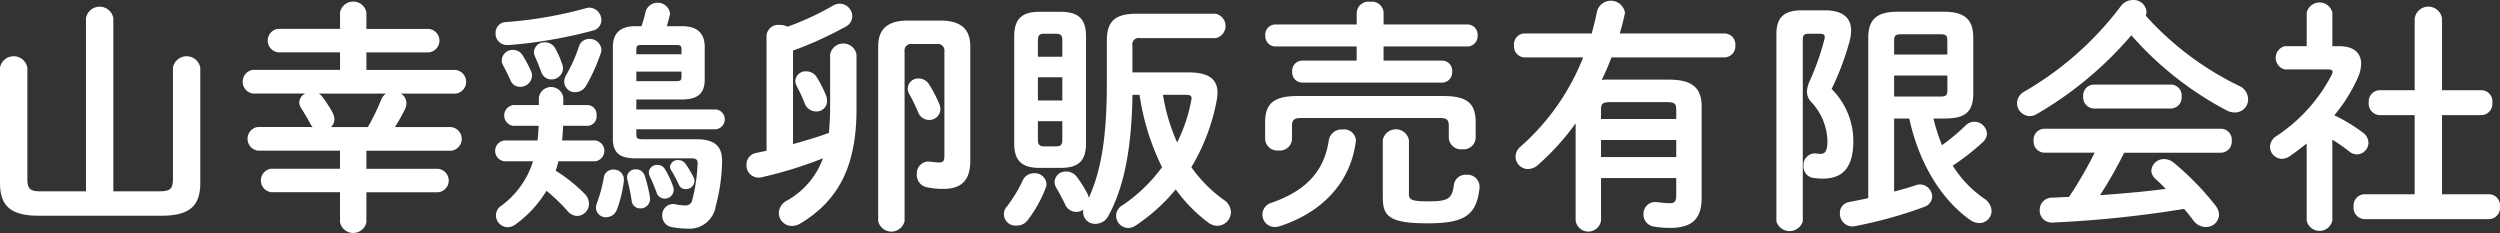 <?xml version="1.0" encoding="UTF-8"?> <svg xmlns="http://www.w3.org/2000/svg" width="1135.632" height="28mm" viewBox="0 0 851.724 79.37"><rect x="0" y="0" width="851.724" height="79.37" fill="#333333" stroke="none"/><path d="M38.613 65.176V6.186a4.733 4.733 0 0 0-9.321 0V65.19H13.896c-3.66 0-4.575-.832-4.575-4.244V23.068a4.733 4.733 0 0 0-9.321 0v39.27c0 7.49 3.329 11.15 13.066 11.15H55.17c9.737 0 13.066-3.66 13.066-11.15v-39.27a4.733 4.733 0 0 0-9.32 0v37.864c0 3.412-.916 4.244-4.578 4.244H38.613zm86.219-41.351v-5.982h21.219a4.01 4.01 0 0 0 0-7.99h-21.22V4.196a4.59 4.59 0 0 0-8.987 0v5.633H94.708a4.031 4.031 0 0 0 0 7.99h21.136v5.98H86.136a4.078 4.078 0 0 0 0 8.063h17.89a3.532 3.532 0 0 0-2.08 3.08 3.76 3.76 0 0 0 .665 1.91c1.415 2.248 2.164 3.496 3.08 5.244.208.433.49.827.832 1.165H87.798a4.078 4.078 0 0 0 0 8.062h28.043v6.158H92.375a4.031 4.031 0 0 0 0 7.99h23.466v10.234a4.588 4.588 0 0 0 8.988 0V65.509h24.382a4.01 4.01 0 0 0 0-7.99h-24.382v-6.158h28.868a4.055 4.055 0 0 0 0-8.062h-19.139a67.768 67.768 0 0 0 3.41-6.075c.313-.65.484-1.36.5-2.08a3.677 3.677 0 0 0-1.915-3.247h18.642a4.055 4.055 0 0 0 0-8.062h-30.363v-.01zm6.657 8.062a5.016 5.016 0 0 0-1.664 2.164 71.613 71.613 0 0 1-4.494 9.235h-12.567a3.576 3.576 0 0 0 1.165-2.58 5.007 5.007 0 0 0-.582-2.247c-1-1.86-2.14-3.64-3.412-5.324a4.765 4.765 0 0 0-1.332-1.248h22.886zm100.78 1.997c4.744 0 7.823-1.498 7.823-6.74V15.99c0-4.826-2.746-7.073-7.823-7.073h-5.076c.333-1.165.666-2.414.998-3.745.069-.244.097-.497.084-.75a4.3 4.3 0 0 0-8.323-.499 37.426 37.426 0 0 1-1.415 4.993h-1.997c-5.077 0-7.74 2.248-7.74 7.074v31.373c0 4.827 2.58 6.574 7.574 6.574h18.889c1.82 0 2.413.333 2.413 1.748a57.993 57.993 0 0 1-1.82 12.4A2.247 2.247 0 0 1 233.441 70a18.899 18.899 0 0 1-3.412-.416 2.305 2.305 0 0 0-.75-.083 3.766 3.766 0 0 0-3.661 3.992 3.901 3.901 0 0 0 3.412 3.901 29.11 29.11 0 0 0 5.16.5 9.087 9.087 0 0 0 9.654-7.654 62.35 62.35 0 0 0 2.163-15.48c0-4.827-2.413-7.323-8.738-7.323h-18.39c-1.58 0-2.08-.26-2.08-1.581v-1.821h27.211a3.407 3.407 0 0 0 0-6.741h-27.219v-3.41h15.477zm-15.476-6.241v-3.251h15.393v1.664c0 1.332-.333 1.581-1.914 1.581h-13.48v.006zm15.393-9.155h-15.393v-1.581c0-1.332.333-1.581 1.914-1.581h11.565c1.581 0 1.914.26 1.914 1.58v1.582zm-40.277 17.31v-2.496a4.195 4.195 0 0 0-8.322 0v2.496h-8.728a3.568 3.568 0 0 0 0 7.072h8.655c-.083 1.664-.167 3.329-.416 4.993H171.78a3.57 3.57 0 0 0 0 7.074h9.82a29.741 29.741 0 0 1-10.902 15.227 3.93 3.93 0 0 0-1.748 3.243 4.106 4.106 0 0 0 3.995 3.995 4.652 4.652 0 0 0 2.746-.999 38.773 38.773 0 0 0 10.484-11.399 61.472 61.472 0 0 1 6.99 6.658 4.57 4.57 0 0 0 3.496 1.912 4.14 4.14 0 0 0 3.994-4.161A4.824 4.824 0 0 0 199.157 66a53.365 53.365 0 0 0-9.82-7.823c.333-1.081.666-2.163.916-3.245h12.65a3.586 3.586 0 0 0 0-7.074h-11.4c.167-1.665.26-3.329.333-4.993h8.406a3.188 3.188 0 0 0 2.996-3.579 3.157 3.157 0 0 0-2.996-3.493h-8.323l-.01.005zm7.823-33.029a139.958 139.958 0 0 1-27.307 4.744 3.623 3.623 0 0 0-3.579 3.745 3.86 3.86 0 0 0 3.995 4.078 12.33 12.33 0 0 0 1.664-.083 159.06 159.06 0 0 0 27.461-4.827 3.641 3.641 0 0 0 2.913-3.496 4.244 4.244 0 0 0-4.078-4.327 5.72 5.72 0 0 0-1.069.158v.008zm-21.635 16.146a3.854 3.854 0 0 0-3.33-1.915 3.703 3.703 0 0 0-3.828 3.496 3.281 3.281 0 0 0 .417 1.664c.998 1.914 1.747 3.33 2.496 5.077a3.467 3.467 0 0 0 3.33 2.34 3.969 3.969 0 0 0 4.077-3.744 3.859 3.859 0 0 0-.333-1.582 45.94 45.94 0 0 0-2.83-5.344v.008zm27.627 41.525a49.288 49.288 0 0 1-2.413 8.905 4.62 4.62 0 0 0-.26 1.415 3.305 3.305 0 0 0 3.495 3.243 3.98 3.98 0 0 0 3.662-2.66 42.78 42.78 0 0 0 2.34-9.738v-.5a3.381 3.381 0 0 0-3.578-3.328 3.12 3.12 0 0 0-3.246 2.655v.008zm13.981-.416a3.121 3.121 0 0 0-3.079-2.34 2.811 2.811 0 0 0-2.993 2.616l-.003.046c-.014.253.015.506.083.75a70.706 70.706 0 0 1 1.498 7.323 2.86 2.86 0 0 0 2.913 2.58 3.191 3.191 0 0 0 3.326-3.163v-.582a53.574 53.574 0 0 0-1.745-7.233v.003zm13.813-4.244a2.96 2.96 0 0 0-2.497-1.249 2.6 2.6 0 0 0-2.747 2.247c.027.51.2 1.002.5 1.415a36.373 36.373 0 0 1 2.497 4.744 2.458 2.458 0 0 0 2.34 1.498 2.879 2.879 0 0 0 2.996-2.747 4.453 4.453 0 0 0-.333-1.331 34.984 34.984 0 0 0-2.756-4.585v.008zm-36.293-39.87a52.852 52.852 0 0 1-4.328 9.654 4.348 4.348 0 0 0-.666 2.341 3.625 3.625 0 0 0 3.745 3.496c1.626-.03 3.1-.96 3.829-2.414a62.315 62.315 0 0 0 4.827-10.736c.166-.424.254-.875.26-1.331a3.953 3.953 0 0 0-4.078-3.662 3.66 3.66 0 0 0-3.59 2.653zm-7.99.666a4.06 4.06 0 0 0-3.578-2.163 3.534 3.534 0 0 0-3.743 3.245 3.859 3.859 0 0 0 .333 1.582c.916 1.997 1.498 3.578 2.161 5.326a3.62 3.62 0 0 0 3.412 2.496 3.901 3.901 0 0 0 3.995-3.745c-.012-.482-.1-.96-.26-1.414a36.992 36.992 0 0 0-2.31-5.314l-.01-.013zm37.378 41.193a2.918 2.918 0 0 0-2.663-1.581 2.777 2.777 0 0 0-2.913 2.58c.042.458.155.907.335 1.331.747 1.498 1.579 3.496 2.328 5.493a2.86 2.86 0 0 0 2.746 2.08 3.05 3.05 0 0 0 3.08-2.995 4.178 4.178 0 0 0-.167-.999 28.75 28.75 0 0 0-2.746-5.909zm43.53-40.527a126.007 126.007 0 0 0 17.974-8.156 4.06 4.06 0 0 0 2.247-3.495 4.333 4.333 0 0 0-4.245-4.328 4.816 4.816 0 0 0-2.496.75 92.882 92.882 0 0 1-15.31 7.073 5.686 5.686 0 0 0-2.664-.582 3.96 3.96 0 0 0-4.494 3.578v39.271l-3.495.749a3.976 3.976 0 0 0-3.33 4.078 4.12 4.12 0 0 0 3.995 4.328c.336.013.67-.015.999-.084a140.098 140.098 0 0 0 21.066-6.501 27.104 27.104 0 0 1-12.398 14.48 4.923 4.923 0 0 0-2.663 4.161 4.458 4.458 0 0 0 4.494 4.409 5.982 5.982 0 0 0 2.996-.916c13.147-7.987 18.985-19.804 18.985-38.945V18.556a4.57 4.57 0 0 0-8.988 0v17.976c0 2.91-.166 5.823-.416 8.735-3.995 1.498-8.156 2.663-12.223 3.829V17.242h-.034zm39.193-10.236c-7.238 0-10.143 3.162-10.143 8.822v59.499a4.611 4.611 0 0 0 8.988 0V17.575a2.255 2.255 0 0 1 2.66-2.58h8.24a2.255 2.255 0 0 1 2.663 2.58V53.11c0 1.747-.5 2.247-1.748 2.247-.832 0-1.997-.167-2.913-.26-.26 0-.582-.083-.749-.083a4.09 4.09 0 0 0-3.994 4.42 4.283 4.283 0 0 0 3.745 4.422 25.2 25.2 0 0 0 5.326.5c5.742 0 9.154-2.58 9.154-9.488v-39.04c0-5.658-2.912-8.82-10.142-8.82h-11.069l-.018-.001zm-30.969 19.466a4.197 4.197 0 0 0-3.662-2.163 3.485 3.485 0 0 0-3.742 3.207l-.003.038c.022.638.194 1.262.502 1.82a60.115 60.115 0 0 1 2.744 5.94 4.104 4.104 0 0 0 3.828 2.661 3.584 3.584 0 0 0 3.745-3.576 4.775 4.775 0 0 0-.416-1.997 39.463 39.463 0 0 0-2.996-5.93zm38.197 2.341a4.16 4.16 0 0 0-3.579-2.08 3.56 3.56 0 0 0-3.745 3.412c.022.637.193 1.26.5 1.82a62.47 62.47 0 0 1 3.079 6.323 4.013 4.013 0 0 0 3.662 2.58 3.748 3.748 0 0 0 3.9-3.662 5.057 5.057 0 0 0-.499-2.08 46.3 46.3 0 0 0-3.308-6.313h-.01zm69.243-4.16v-8.989a2.21 2.21 0 0 1 2.747-2.663h25.57a4.244 4.244 0 0 0 0-8.322h-26.891c-7.324 0-10.143 2.496-10.143 9.237v14.398c0 18.556-1.998 30.04-6.159 39.112a4.11 4.11 0 0 0-.416-1.332 36.896 36.896 0 0 0-3.578-5.742 4.502 4.502 0 0 0-3.662-1.914 3.748 3.748 0 0 0-3.994 3.484v.011c.027.835.286 1.645.748 2.34.916 1.499 1.998 3.58 2.83 5.327a4.094 4.094 0 0 0 3.828 2.58 4.142 4.142 0 0 0 2.413-.75 4.002 4.002 0 0 0 4.162 4.825 4.941 4.941 0 0 0 4.327-2.663c5.16-9.485 7.906-22.051 8.24-41.273h2.413a81.678 81.678 0 0 0 7.654 24.631 53.968 53.968 0 0 1-13.48 12.983 4.161 4.161 0 0 0-2.164 3.576 4.213 4.213 0 0 0 4.078 4.16 4.706 4.706 0 0 0 2.58-.831 62.059 62.059 0 0 0 13.646-12.315 52.084 52.084 0 0 0 10.986 11.233 5.36 5.36 0 0 0 3.245 1.165 4.681 4.681 0 0 0 4.577-4.658 5.18 5.18 0 0 0-2.413-4.161 46.955 46.955 0 0 1-11.069-11.152 68.485 68.485 0 0 0 8.583-22.468c.183-.933.294-1.879.333-2.83 0-5.076-3.579-6.99-9.904-6.99H385.84l-.032-.01zm18.14 7.655c1.498 0 1.998.26 1.998 1.166a5.744 5.744 0 0 1-.167 1.082 53.333 53.333 0 0 1-4.743 13.978 65.086 65.086 0 0 1-4.827-16.226h7.74zM361.34 57.19c5.982 0 8.655-2.247 8.655-8.405V12.429c0-5.743-2.34-8.406-8.655-8.406h-7.155c-6.324 0-8.655 2.663-8.655 8.406v36.365c0 5.743 2.341 8.406 8.655 8.406h7.155v-.01zm-5.657-7.323c-1.664 0-2.08-.75-2.08-2.34v-6.243h8.322v6.242c0 1.748-.5 2.34-2.08 2.34h-4.162zm-2.08-23.55h8.322v7.907h-8.322v-7.906zm8.322-6.99h-8.322v-5.493c0-1.747.5-2.34 2.08-2.34h4.162c1.58 0 2.08.582 2.08 2.34v5.493zm-13.48 42.108a46.74 46.74 0 0 1-5.325 8.822 3.901 3.901 0 0 0 3.329 6.572 4.421 4.421 0 0 0 3.661-1.821 43.045 43.045 0 0 0 6.083-10.824c.213-.471.326-.981.333-1.498a3.945 3.945 0 0 0-4.207-3.665l-.037.003a4.11 4.11 0 0 0-3.828 2.408l-.008.003zM462.21 20.657h-18.64a3.438 3.438 0 0 0-3.329 3.745 3.485 3.485 0 0 0 3.33 3.745h47.764a3.498 3.498 0 0 0 3.412-3.745 3.454 3.454 0 0 0-3.412-3.745h-19.97V15.83h28.625a3.498 3.498 0 0 0 3.412-3.745 3.454 3.454 0 0 0-3.412-3.745h-28.618V4.18a3.992 3.992 0 0 0-4.577-3.577 4.036 4.036 0 0 0-4.578 3.576V8.34H434.41a3.438 3.438 0 0 0-3.328 3.745 3.485 3.485 0 0 0 3.329 3.745h27.793v4.827h.006zm-9.488 27.048c-1.498 10.236-7.323 17.144-19.555 21.388a4.195 4.195 0 0 0 1.166 8.236 6.221 6.221 0 0 0 1.664-.26c14.062-4.574 23.966-14.478 25.88-28.626 0-.26.083-.416.083-.665a4.052 4.052 0 0 0-4.577-3.662 4.367 4.367 0 0 0-4.653 3.584l-.008.005zm18.392 19.807c0 6.322 2.58 8.57 15.227 8.57 12.567 0 16.728-2.664 17.727-12.149v-.504a4.127 4.127 0 0 0-4.421-3.901 4.036 4.036 0 0 0-4.328 3.495c-.583 4.827-2.164 5.576-8.738 5.576-5.74 0-6.572-.583-6.572-2.497V47.71a4.538 4.538 0 0 0-8.905 0v19.807l.01-.005zM442.08 32.714c-8.156 0-11.069 2.58-11.069 8.986v5.742a4.161 4.161 0 0 0 4.578 3.828 4.12 4.12 0 0 0 4.577-3.828v-4.494c0-1.997.583-2.746 3.163-2.746h47.182c2.58 0 3.079.749 3.079 2.746v4.078a4.161 4.161 0 0 0 4.577 3.828 4.12 4.12 0 0 0 4.577-3.828v-5.41c0-6.405-2.912-8.902-11.068-8.902H442.08zm128.995 27.96v5.982c0 1.997-.666 2.58-2.161 2.58a40.067 40.067 0 0 1-4.078-.333c-.26 0-.582-.083-.832-.083a3.992 3.992 0 0 0-4.078 4.161 4.078 4.078 0 0 0 3.329 4.161c1.867.339 3.761.506 5.66.5 7.487 0 10.815-2.996 10.815-10.234V36.199c0-5.981-2.912-9.071-11.151-9.071H547.94c-.75-.017-1.5.01-2.247.083 1.248-2.497 2.34-5.076 3.329-7.656h38.53a3.784 3.784 0 0 0 3.661-4.078 3.74 3.74 0 0 0-3.662-4.078h-35.705c.583-2.08 1.165-4.078 1.581-6.158.096-.325.152-.66.167-.999a4.871 4.871 0 0 0-9.487-.416c-.5 2.58-1.166 5.077-1.821 7.573H519.4a3.677 3.677 0 0 0-3.579 4.078 3.719 3.719 0 0 0 3.579 4.078h19.97a78.93 78.93 0 0 1-21.219 30.29 4.593 4.593 0 0 0-1.82 3.579 4.247 4.247 0 0 0 4.244 4.16 5.175 5.175 0 0 0 3.33-1.33 85.084 85.084 0 0 0 12.896-14.232v33.12a4.372 4.372 0 0 0 8.655 0V60.664h25.63l-.013.01zm0-7.157h-25.63v-5.825h25.63v5.825zm0-12.982h-25.63v-2.996c0-2.245.416-2.744 3.412-2.744h18.809c2.993 0 3.41.5 3.41 2.744v2.996zm91.379-.167c6.501 0 9.82-1.664 9.82-8.653V12.824c0-6.075-2.83-8.822-9.987-8.822h-15.893c-7.074 0-9.903 2.747-9.903 8.822v54.675c-2.164.499-4.422.915-6.502 1.331a3.732 3.732 0 0 0-3.163 3.828 4.346 4.346 0 0 0 4.161 4.492c.28.01.56-.018.833-.083a148.061 148.061 0 0 0 23.716-6.572 3.839 3.839 0 0 0 2.746-3.496 4.226 4.226 0 0 0-4.161-4.16c-.481.011-.958.1-1.412.26-2.414.832-4.91 1.497-7.407 2.163V40.38h5.16c3.243 14.824 10.566 27.307 20.72 34.534a5.562 5.562 0 0 0 3.162 1.082 4.161 4.161 0 0 0 4.161-4.16 5.201 5.201 0 0 0-2.497-4.162 38.534 38.534 0 0 1-10.735-11.235 81.052 81.052 0 0 0 10.32-8.062 4.06 4.06 0 0 0 1.33-2.83 4.288 4.288 0 0 0-4.244-4.078 4.387 4.387 0 0 0-3.162 1.415 67.616 67.616 0 0 1-7.906 6.575 67.755 67.755 0 0 1-2.913-9.071h3.745l.01-.019zm-17.142-7.487v-7.158h18.14v5.17c0 1.498-.5 1.998-2.247 1.998h-15.893v-.01zm18.14-14.304h-18.14v-4.91c0-1.498.583-1.998 2.341-1.998h13.54c1.747 0 2.246.5 2.246 1.998v4.91h.013zM613.94 3.513c-6.242 0-8.738 2.497-8.738 8.063v63.826a4.697 4.697 0 0 0 8.988 0V13.664c0-1.665.416-2.164 1.914-2.164h3.825c1.249 0 1.748.26 1.748 1.082-.028.337-.084.67-.166.999a87.482 87.482 0 0 1-4.825 13.731 9.95 9.95 0 0 0-1.082 3.902 5.2 5.2 0 0 0 1.582 3.661 20.131 20.131 0 0 1 5.406 13.064c0 3.578-.749 4.494-2.496 4.494a12.823 12.823 0 0 1-1.582-.167h-.494a3.932 3.932 0 0 0-3.578 4.245 3.87 3.87 0 0 0 3.162 4.078 21.99 21.99 0 0 0 3.41.26c6.574 0 10.403-3.496 10.403-12.9a25.045 25.045 0 0 0-7.407-17.64 92.725 92.725 0 0 0 6.075-16.063c.332-1.223.527-2.479.582-3.745 0-4.494-2.912-6.99-8.988-6.99h-7.737l-.002.002zm117.092 1.82c.159-.426.247-.876.26-1.33A4.38 4.38 0 0 0 726.63.01a5.087 5.087 0 0 0-4.079 2.08 110.1 110.1 0 0 1-32.802 29.064 4.66 4.66 0 0 0-2.58 3.994 4.478 4.478 0 0 0 4.327 4.409 4.348 4.348 0 0 0 2.341-.666 123.856 123.856 0 0 0 32.288-26.878 113.2 113.2 0 0 0 32.37 25.546c.89.5 1.894.759 2.914.75a4.437 4.437 0 0 0 4.494-4.575 5.035 5.035 0 0 0-3.08-4.494 103.056 103.056 0 0 1-31.798-23.898l.005-.008zm25.63 46.686a3.735 3.735 0 0 0 3.661-4.078 3.69 3.69 0 0 0-3.661-4.078h-60.17a3.74 3.74 0 0 0-3.662 4.078 3.784 3.784 0 0 0 3.662 4.078h17.14a136.21 136.21 0 0 1-8.737 15.063l-5.74.26a4.14 4.14 0 0 0-4.245 4.245 4.078 4.078 0 0 0 4.161 4.242c.833 0 2.83-.167 3.413-.167a384.156 384.156 0 0 0 41.611-4.491 62.042 62.042 0 0 1 3.08 3.825 5.347 5.347 0 0 0 4.327 2.341 4.356 4.356 0 0 0 4.494-4.161 5.529 5.529 0 0 0-1.332-3.326 95.714 95.714 0 0 0-14.062-14.398 5.315 5.315 0 0 0-3.245-1.248 4.252 4.252 0 0 0-4.422 3.9 3.864 3.864 0 0 0 1.415 2.83c1.082 1 2.34 2.164 3.496 3.413-7.407.998-14.897 1.58-22.387 2.163a154.668 154.668 0 0 0 8.239-14.48h32.953l.01-.01zm-43.279-23.206a3.74 3.74 0 0 0-3.662 4.078 3.784 3.784 0 0 0 3.662 4.075h26.213a3.732 3.732 0 0 0 3.661-4.075 3.69 3.69 0 0 0-3.661-4.078h-26.213zm81.225 18.803a51.7 51.7 0 0 1 5.66 3.901 4.278 4.278 0 0 0 2.746 1.082 4.034 4.034 0 0 0 3.901-3.995 4.44 4.44 0 0 0-1.997-3.495 54.825 54.825 0 0 0-9.654-5.825 54.167 54.167 0 0 0 8.062-12.897 12.032 12.032 0 0 0 1.082-4.66c0-3.829-2.663-5.982-7.407-5.982h-2.392V4.26a4.502 4.502 0 0 0-8.736 0v11.485h-7.49a4.078 4.078 0 0 0 0 7.906h14.81c1 0 1.499.26 1.499.832-.028.319-.116.63-.26.915a55.502 55.502 0 0 1-18.89 20.97 4.382 4.382 0 0 0-2.163 3.662 4.122 4.122 0 0 0 3.995 4.078 4.705 4.705 0 0 0 2.746-.916 86.437 86.437 0 0 0 5.743-4.327V75.16a4.476 4.476 0 0 0 8.735 0V47.616h.01zm28.046 18.559H805.51a3.839 3.839 0 0 0-3.662 4.244 3.883 3.883 0 0 0 3.662 4.242h42.524a3.83 3.83 0 0 0 3.662-4.242 3.79 3.79 0 0 0-3.662-4.244h-16.062V39.216h13.482a3.83 3.83 0 0 0 3.662-4.242 3.79 3.79 0 0 0-3.662-4.244h-13.482V6.346a4.7 4.7 0 0 0-9.319 0V30.73H810.67a3.839 3.839 0 0 0-3.662 4.244 3.883 3.883 0 0 0 3.662 4.242h11.983V66.18v-.005z" fill="#fff" fill-rule="evenodd"></path></svg> 